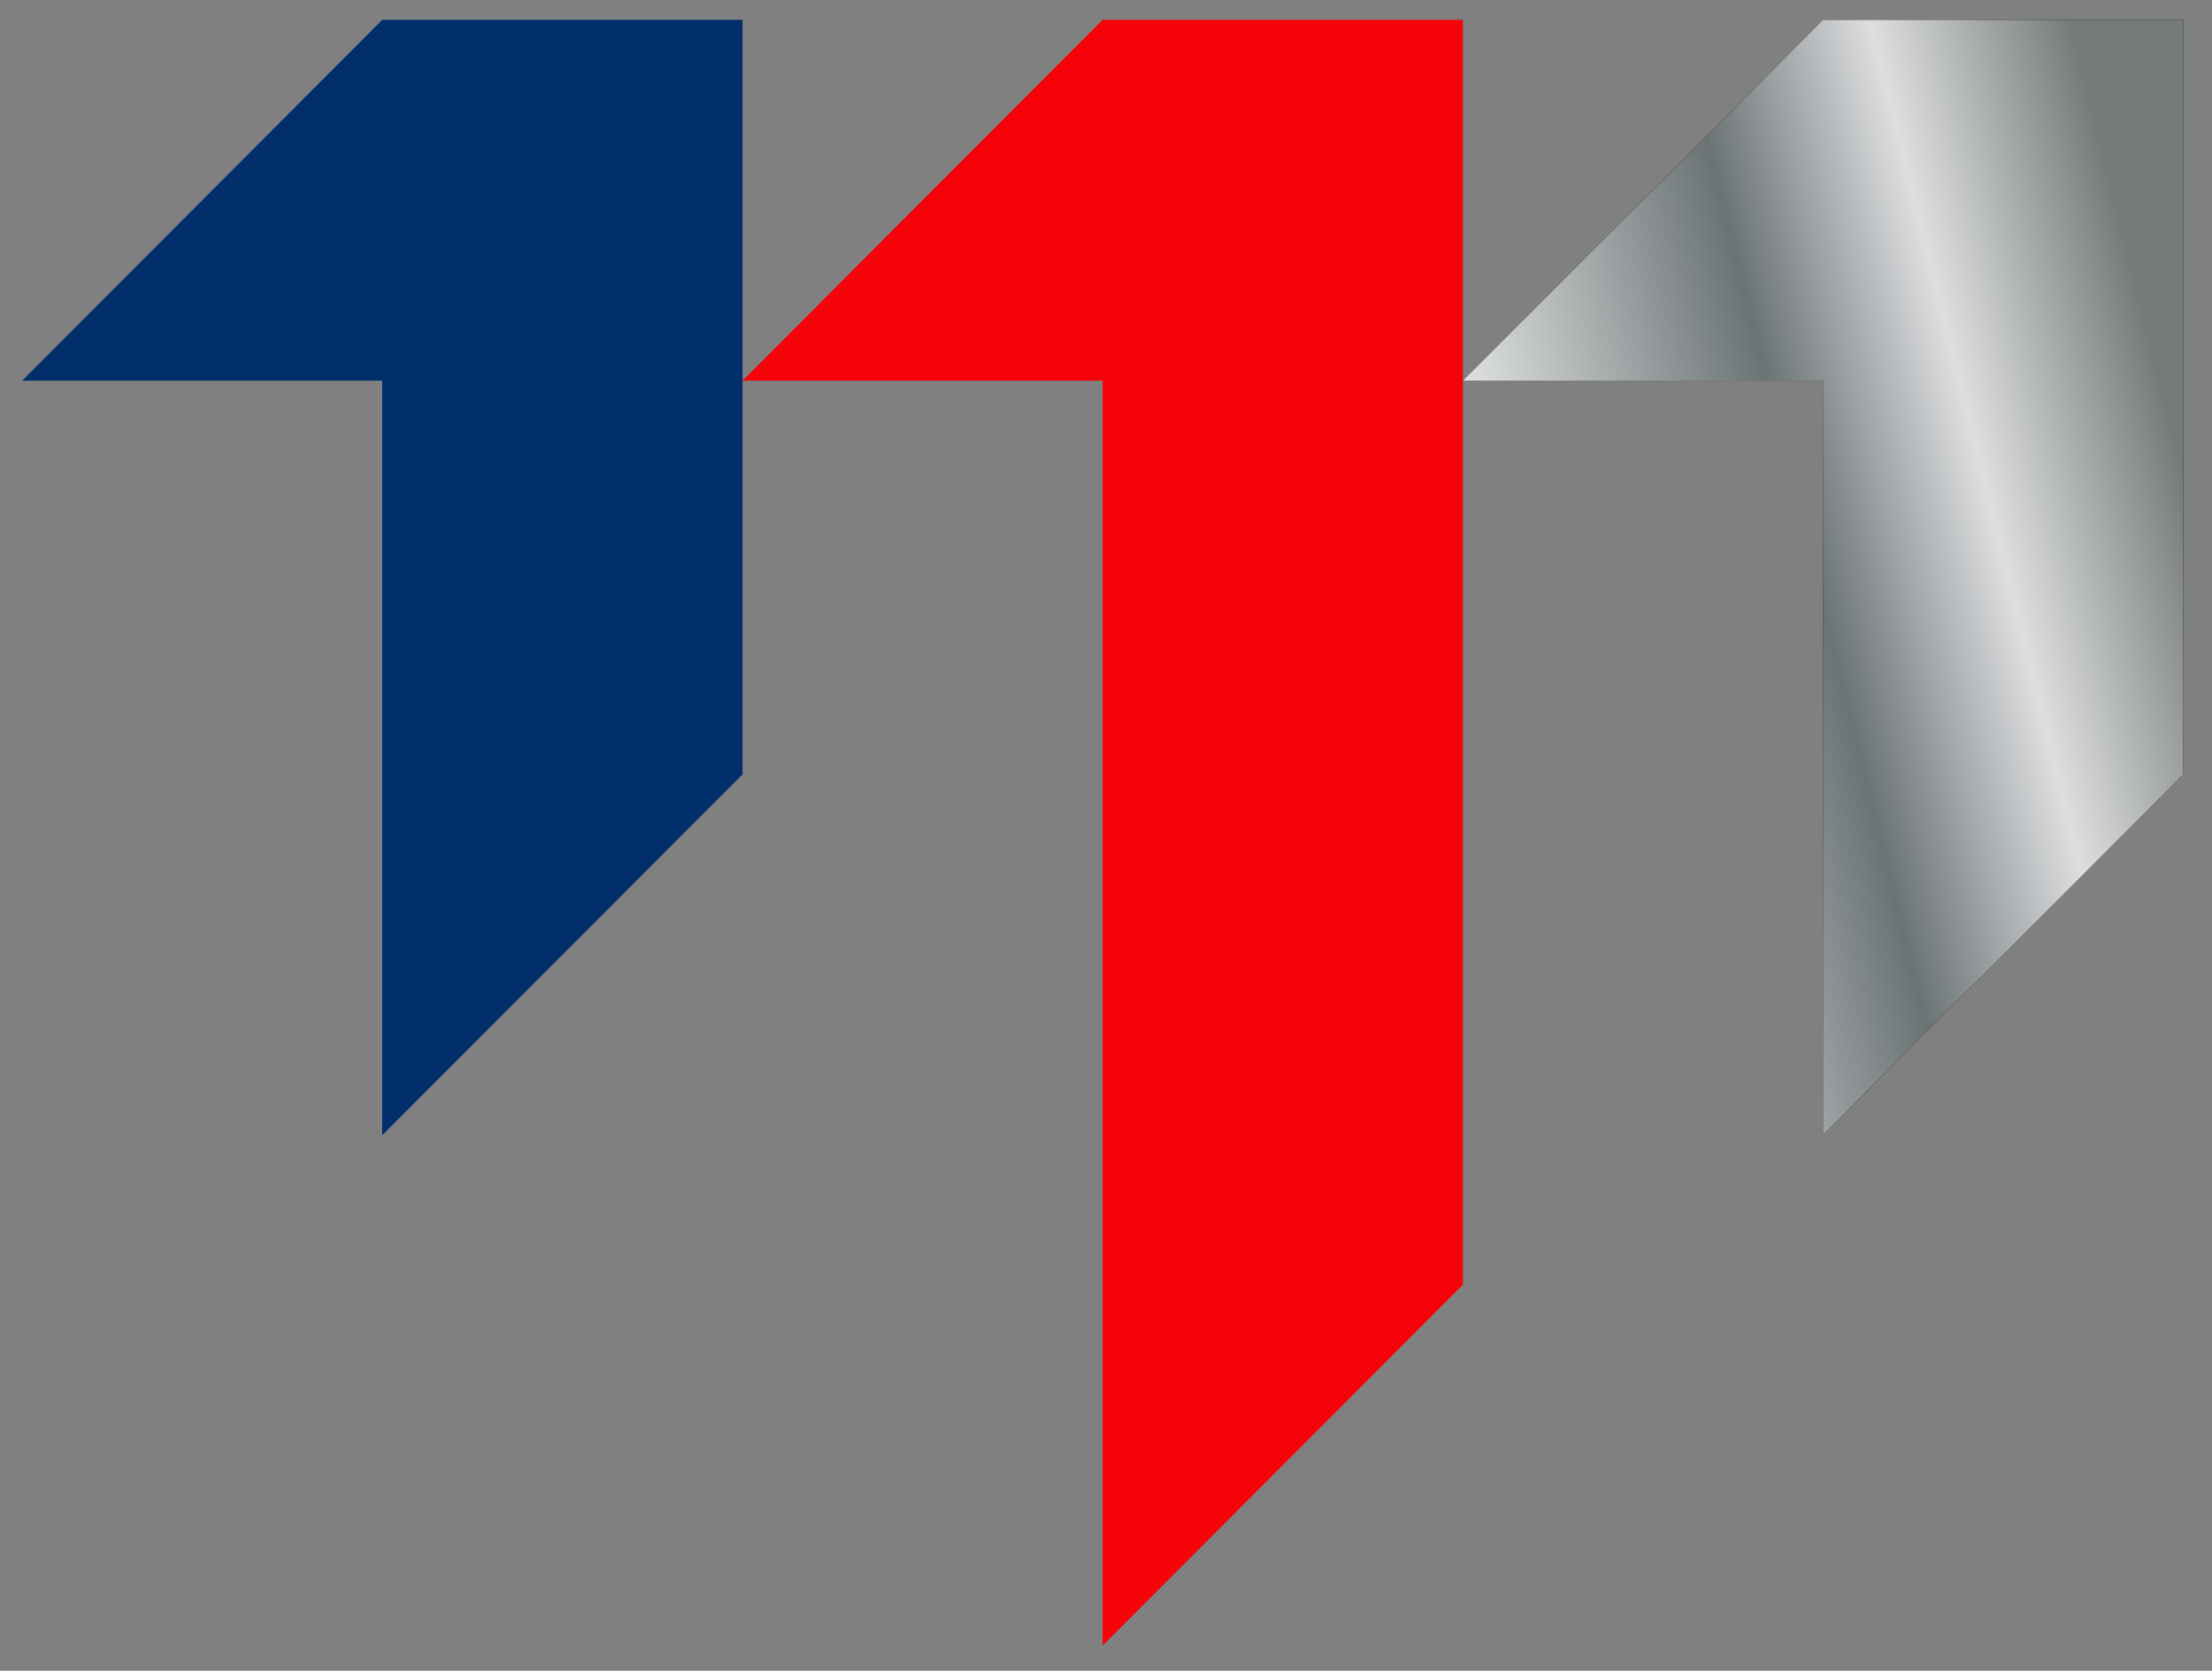 <svg width="49" height="37" viewBox="0 0 49 37" fill="none" xmlns="http://www.w3.org/2000/svg">
<rect x="0" y="0" width="49" height="37" fill="#808080" stroke="none"/>
<path fill-rule="evenodd" clip-rule="evenodd" d="M24.425 0.439H32.406V28.449L24.425 36.443V8.429H16.449L24.425 0.439Z" fill="#F50309"/>
<path fill-rule="evenodd" clip-rule="evenodd" d="M16.449 0.439V17.149L8.468 25.139V8.429H0.492L8.468 0.439H16.449Z" fill="#012F6B"/>
<path d="M40.381 0.439H48.362V17.149L40.381 25.139V8.429H32.405L40.381 0.439Z" fill="black"/>
<path fill-rule="evenodd" clip-rule="evenodd" d="M40.381 0.439H48.362V17.149L40.381 25.139V8.429H32.405L40.381 0.439Z" fill="url(#paint0_linear_1502_2)"/>
<defs>
<linearGradient id="paint0_linear_1502_2" x1="48.435" y1="10.788" x2="32.331" y2="14.782" gradientUnits="userSpaceOnUse">
<stop stop-color="#757B7B"/>
<stop offset="0.26" stop-color="#DDDEE0"/>
<stop offset="0.51" stop-color="#6B7375"/>
<stop offset="1" stop-color="#FDFDFD"/>
</linearGradient>
</defs>
</svg>
